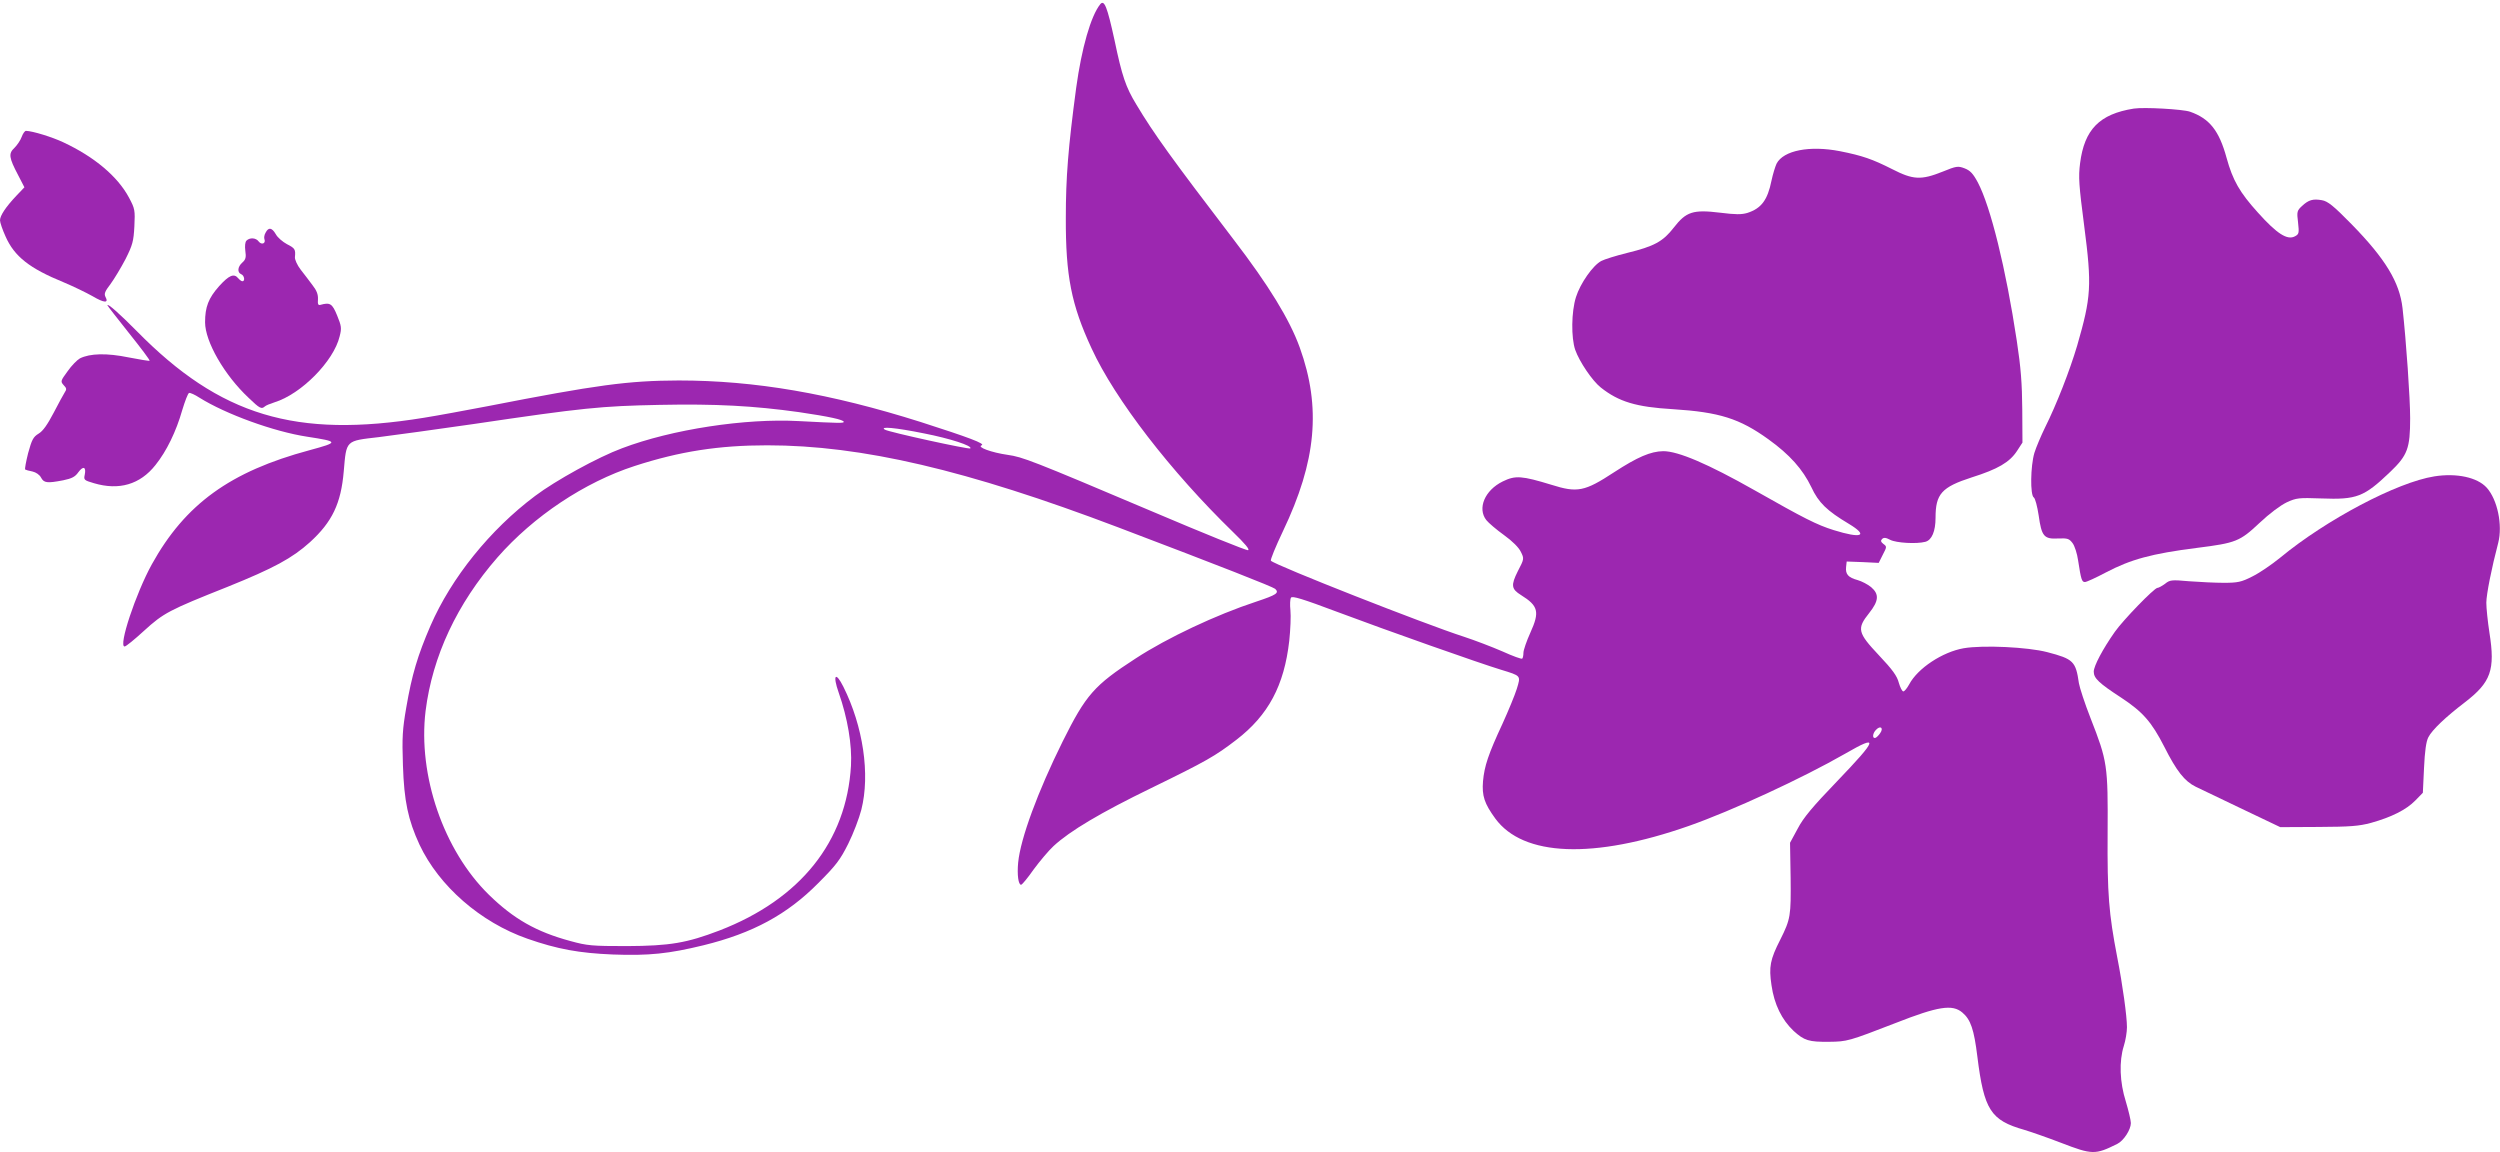 <?xml version="1.0" standalone="no"?>
<!DOCTYPE svg PUBLIC "-//W3C//DTD SVG 20010904//EN"
 "http://www.w3.org/TR/2001/REC-SVG-20010904/DTD/svg10.dtd">
<svg version="1.0" xmlns="http://www.w3.org/2000/svg"
 width="1280pt" height="590pt" viewBox="0 0 1280 590"
 preserveAspectRatio="xMidYMid meet">
<g transform="translate(0,590) scale(0.1,-0.1)"
fill="#9c27b0" stroke="none">
<path d="M5633 5878 c-48 -60 -95 -224 -123 -428 -41 -307 -53 -457 -53 -665
-1 -297 28 -445 132 -669 120 -261 406 -631 724 -940 63 -61 87 -90 77 -93 -9
-2 -229 87 -490 198 -623 264 -664 279 -740 290 -84 12 -160 40 -134 49 21 8
-65 40 -311 119 -465 147 -851 213 -1240 213 -260 -1 -417 -22 -980 -132 -110
-21 -256 -48 -325 -59 -657 -107 -1043 10 -1470 444 -86 87 -150 144 -150 132
0 -3 50 -66 110 -142 61 -76 109 -140 106 -142 -2 -2 -50 6 -107 17 -112 23
-198 21 -250 -5 -14 -8 -43 -37 -63 -66 -36 -49 -37 -52 -20 -71 15 -15 16
-22 6 -36 -6 -9 -32 -57 -57 -105 -32 -61 -55 -94 -77 -107 -28 -17 -35 -31
-54 -100 -11 -44 -18 -82 -15 -84 3 -2 20 -7 37 -10 18 -4 37 -17 44 -31 15
-28 31 -30 114 -14 44 9 61 18 77 41 25 34 41 28 33 -12 -6 -27 -4 -29 47 -44
128 -38 236 -7 315 93 57 71 106 172 137 281 14 46 29 86 35 88 6 2 30 -9 53
-24 134 -84 381 -174 552 -200 162 -25 163 -28 12 -69 -406 -109 -637 -276
-808 -585 -82 -149 -172 -420 -139 -420 7 0 51 36 99 80 101 92 128 106 427
225 238 96 332 147 423 229 114 104 159 198 173 363 14 161 8 155 180 175 80
10 298 40 485 67 560 83 652 92 951 98 289 6 485 -5 714 -37 156 -23 230 -39
230 -50 0 -7 -21 -7 -230 4 -273 15 -649 -42 -905 -139 -124 -46 -340 -165
-445 -244 -231 -173 -429 -419 -536 -665 -66 -153 -95 -250 -124 -419 -19
-110 -22 -151 -17 -295 6 -184 26 -279 85 -407 100 -212 312 -397 552 -481
154 -54 267 -74 437 -81 185 -7 288 4 464 47 253 62 430 158 589 319 91 91
112 119 153 201 26 52 56 131 67 174 46 181 9 428 -92 630 -40 80 -56 61 -24
-30 46 -131 69 -268 63 -375 -23 -388 -259 -683 -673 -843 -167 -64 -254 -79
-474 -80 -179 0 -203 2 -290 26 -174 47 -290 113 -417 237 -232 227 -364 612
-324 941 35 280 161 549 368 786 185 211 446 385 702 468 231 75 431 106 679
106 484 0 1022 -126 1797 -420 527 -200 791 -304 804 -315 22 -21 6 -31 -96
-65 -207 -68 -457 -186 -618 -291 -213 -138 -255 -186 -374 -425 -127 -256
-216 -497 -228 -620 -6 -63 1 -114 15 -114 5 0 34 35 64 78 31 42 77 97 102
120 84 78 243 172 500 297 283 138 328 164 436 247 164 126 245 278 271 507 6
57 9 127 6 156 -3 28 -2 58 3 65 6 10 59 -6 237 -73 253 -95 729 -263 838
-296 104 -32 102 -29 81 -98 -10 -32 -43 -112 -73 -178 -73 -157 -93 -217
-100 -295 -6 -75 7 -114 63 -191 143 -195 502 -209 990 -38 222 78 581 244
801 370 175 101 168 77 -41 -141 -126 -131 -173 -187 -202 -243 l-39 -72 3
-180 c2 -194 0 -210 -53 -316 -52 -102 -59 -139 -45 -233 14 -99 53 -177 113
-234 55 -50 78 -57 182 -56 92 1 100 3 340 96 219 86 291 97 342 54 43 -36 60
-87 77 -225 34 -274 68 -327 241 -376 33 -10 117 -39 187 -66 161 -62 175 -62
288 -6 33 16 70 73 70 107 0 14 -12 64 -26 111 -31 98 -35 205 -10 284 9 28
16 71 16 96 0 55 -22 216 -50 359 -43 224 -51 322 -49 635 2 348 -1 367 -87
587 -30 76 -56 157 -60 180 -16 112 -28 124 -162 159 -99 26 -328 37 -428 20
-108 -19 -235 -102 -279 -185 -11 -20 -24 -36 -30 -36 -6 0 -16 20 -23 44 -9
35 -32 67 -102 141 -109 116 -114 136 -50 216 50 63 52 97 10 133 -17 14 -48
30 -69 36 -48 13 -63 30 -59 67 l3 28 82 -3 82 -4 21 42 c21 40 21 42 3 55
-13 10 -15 17 -7 25 9 9 19 8 42 -4 31 -16 135 -22 180 -10 33 9 52 54 52 123
0 122 31 157 186 207 133 42 193 77 231 135 l28 43 -1 170 c-1 131 -7 213 -28
351 -56 371 -134 686 -199 810 -25 47 -40 62 -68 73 -34 13 -42 12 -113 -17
-110 -44 -151 -42 -258 13 -101 51 -152 69 -268 92 -154 30 -289 4 -324 -64
-7 -15 -19 -54 -26 -87 -20 -99 -52 -142 -123 -165 -30 -9 -60 -9 -140 1 -139
17 -174 5 -237 -76 -56 -72 -100 -96 -239 -130 -57 -14 -117 -33 -132 -41 -43
-22 -108 -115 -130 -185 -24 -76 -25 -208 -4 -270 22 -62 88 -159 131 -193 92
-73 181 -100 369 -111 238 -15 342 -48 489 -154 110 -79 176 -154 220 -245 37
-80 80 -121 192 -188 103 -62 66 -77 -78 -32 -86 27 -149 59 -403 203 -242
137 -393 201 -469 201 -65 -1 -132 -30 -252 -108 -151 -99 -188 -106 -321 -64
-151 46 -184 49 -249 17 -92 -45 -131 -138 -84 -198 11 -14 52 -49 91 -77 43
-31 76 -64 86 -86 17 -34 17 -36 -16 -99 -36 -72 -33 -91 17 -122 88 -55 96
-85 48 -191 -20 -44 -36 -91 -36 -104 0 -14 -3 -27 -6 -30 -3 -4 -49 13 -102
37 -53 23 -142 57 -197 75 -199 64 -964 365 -988 389 -4 4 24 72 62 152 171
358 196 633 86 939 -52 144 -159 319 -340 555 -314 411 -408 541 -497 690 -54
89 -73 144 -112 331 -37 169 -52 208 -73 182z m-902 -2197 c133 -26 250 -64
237 -77 -7 -6 -414 83 -437 96 -31 18 52 11 200 -19z m4896 -1534 c-7 -11 -19
-23 -25 -25 -17 -5 -15 24 4 42 22 23 39 9 21 -17z"/>
<path d="M10925 5344 c-176 -28 -253 -107 -275 -280 -9 -71 -6 -112 21 -320
40 -308 36 -364 -36 -614 -38 -128 -106 -302 -164 -418 -21 -43 -46 -102 -55
-131 -20 -68 -22 -216 -3 -228 7 -4 18 -46 25 -92 15 -107 27 -122 100 -118
48 2 56 -1 73 -23 11 -14 24 -54 29 -90 15 -98 19 -110 35 -110 8 0 56 22 107
49 128 67 232 96 468 126 198 25 218 33 318 127 52 49 107 90 140 106 50 23
62 24 176 20 183 -7 219 7 354 136 89 85 102 121 102 275 0 100 -20 392 -39
563 -15 133 -88 253 -260 429 -94 96 -123 119 -153 124 -45 8 -68 2 -102 -30
-25 -23 -27 -29 -20 -84 6 -54 5 -60 -16 -71 -39 -21 -92 13 -189 121 -94 104
-129 165 -161 281 -38 139 -87 201 -187 236 -38 13 -236 24 -288 16z"/>
<path d="M111 5199 c-6 -17 -23 -42 -37 -56 -31 -29 -29 -49 19 -140 l32 -62
-41 -43 c-54 -57 -84 -102 -84 -126 0 -11 13 -49 29 -84 45 -101 122 -162 296
-233 50 -21 116 -53 148 -71 61 -36 85 -37 67 -4 -8 16 -3 28 26 66 19 26 54
84 77 128 36 72 41 91 45 167 4 83 3 90 -28 148 -58 108 -177 208 -335 282
-57 27 -157 58 -192 59 -6 0 -16 -14 -22 -31z"/>
<path d="M1360 4709 c-7 -11 -9 -27 -6 -34 8 -22 -15 -30 -29 -12 -14 20 -46
22 -63 5 -7 -7 -9 -27 -6 -52 5 -33 2 -45 -15 -60 -25 -22 -27 -51 -6 -60 16
-6 21 -36 6 -36 -5 0 -14 7 -21 15 -22 27 -47 16 -98 -40 -55 -62 -72 -107
-72 -185 0 -99 99 -271 223 -387 57 -55 66 -59 83 -44 5 5 27 14 49 21 137 42
304 211 334 338 11 42 9 53 -13 107 -25 61 -36 68 -86 54 -11 -3 -14 4 -12 29
1 24 -6 44 -28 72 -16 22 -44 58 -61 80 -17 22 -30 51 -29 63 4 41 0 46 -41
67 -22 12 -48 34 -57 51 -20 34 -37 37 -52 8z"/>
<path d="M12464 3461 c-191 -30 -554 -222 -789 -416 -44 -36 -109 -80 -144
-97 -55 -28 -74 -32 -145 -32 -44 0 -124 4 -178 8 -90 8 -98 7 -123 -13 -15
-11 -33 -21 -39 -21 -16 0 -176 -165 -218 -225 -62 -88 -108 -175 -108 -204 0
-34 27 -59 142 -134 109 -72 154 -123 219 -250 63 -125 104 -177 161 -205 24
-11 131 -63 238 -114 l195 -93 195 1 c163 1 207 4 270 21 104 29 180 67 226
114 l39 40 6 127 c4 87 11 136 22 157 19 38 90 105 187 179 134 103 156 166
126 356 -9 58 -16 127 -16 154 0 42 27 178 61 307 23 91 -4 221 -59 282 -48
53 -154 76 -268 58z"/>
</g>
</svg>
